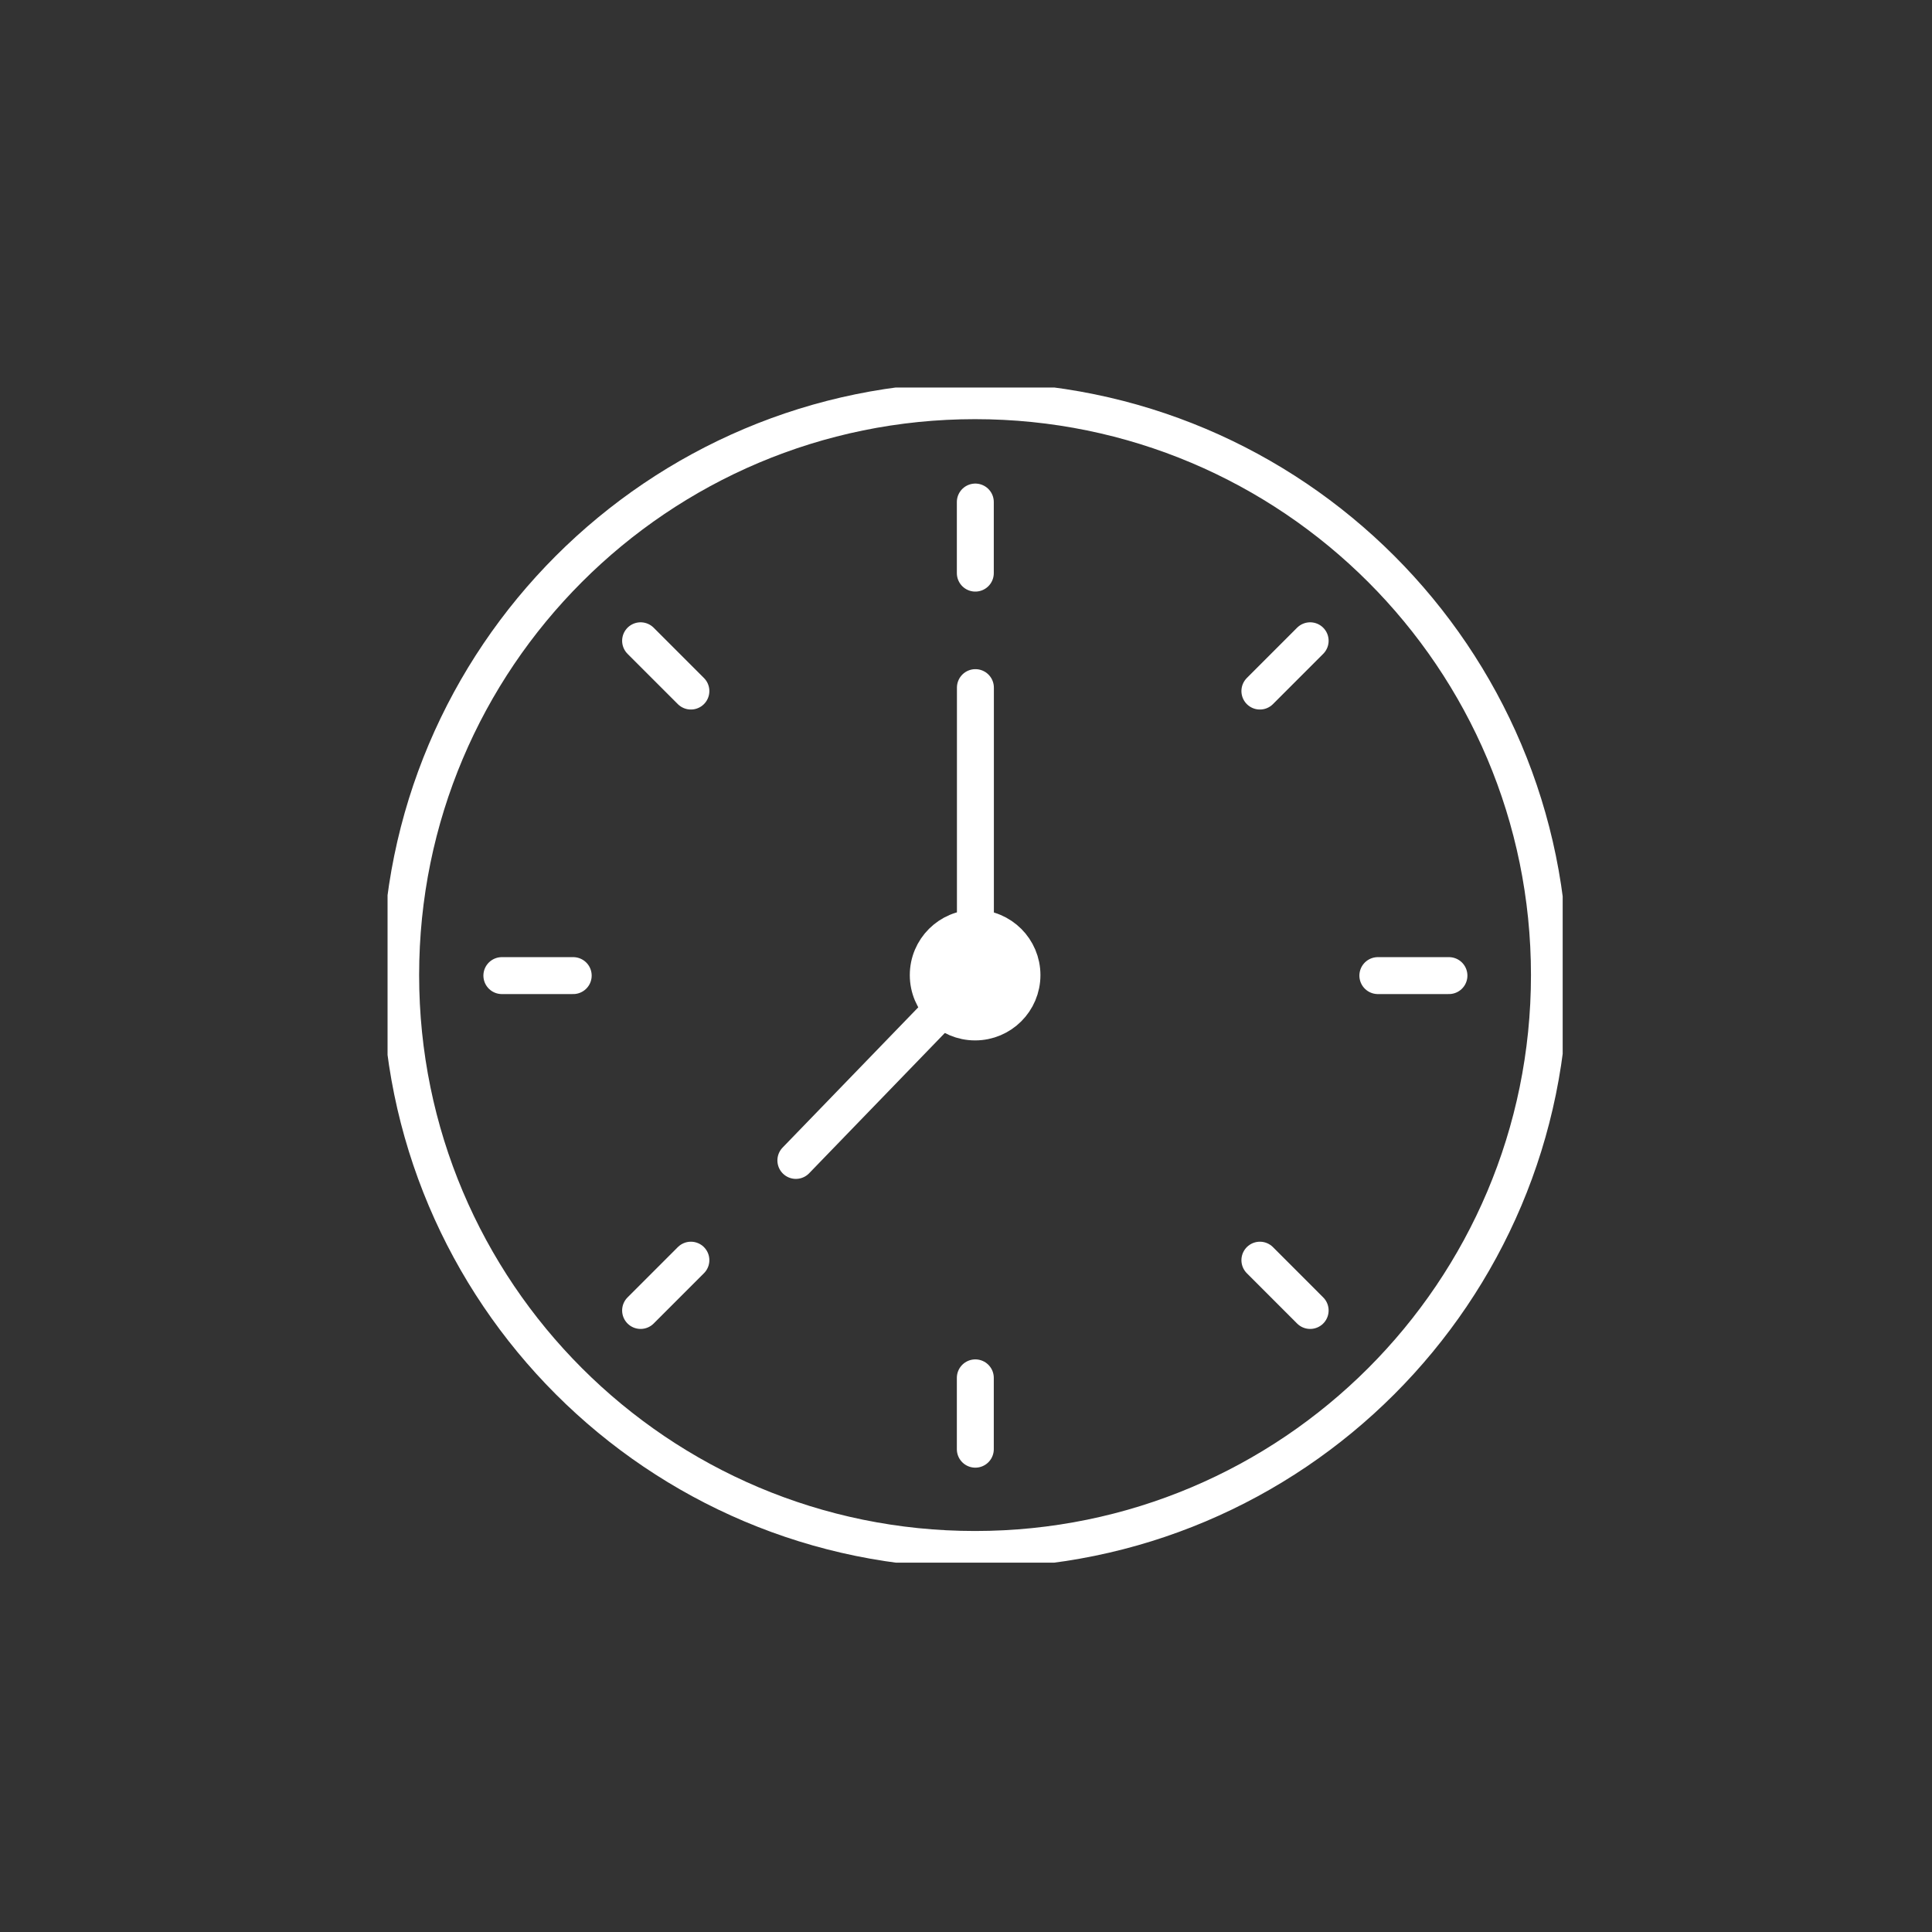 <svg width="68" height="68" viewBox="0 0 68 68" fill="none" xmlns="http://www.w3.org/2000/svg">
<rect x="0" y="0" width="68" height="68" fill="#333333" stroke="none"/>
<g clip-path="url(#clip0_676_14559)">
<path d="M34.318 54.536C45.484 54.536 54.535 45.485 54.535 34.32C54.535 23.154 45.484 14.103 34.318 14.103C23.153 14.103 14.102 23.154 14.102 34.32C14.102 45.485 23.153 54.536 34.318 54.536Z" stroke="white" stroke-width="1.3" stroke-linejoin="round"/>
<path d="M34.331 24.202V34.31L28.012 40.843" stroke="white" stroke-width="1.3" stroke-linecap="round" stroke-linejoin="round"/>
<path d="M34.328 17.67V20.172" stroke="white" stroke-width="1.3" stroke-linecap="round" stroke-linejoin="round"/>
<path d="M34.328 48.496V51.007" stroke="white" stroke-width="1.3" stroke-linecap="round" stroke-linejoin="round"/>
<path d="M50.998 34.338H48.496" stroke="white" stroke-width="1.3" stroke-linecap="round" stroke-linejoin="round"/>
<path d="M20.175 34.338H17.664" stroke="white" stroke-width="1.3" stroke-linecap="round" stroke-linejoin="round"/>
<path d="M46.113 46.124L44.344 44.354" stroke="white" stroke-width="1.3" stroke-linecap="round" stroke-linejoin="round"/>
<path d="M24.317 24.323L22.547 22.553" stroke="white" stroke-width="1.3" stroke-linecap="round" stroke-linejoin="round"/>
<path d="M22.547 46.124L24.317 44.354" stroke="white" stroke-width="1.3" stroke-linecap="round" stroke-linejoin="round"/>
<path d="M44.344 24.323L46.113 22.553" stroke="white" stroke-width="1.3" stroke-linecap="round" stroke-linejoin="round"/>
<path d="M34.321 35.969C35.232 35.969 35.97 35.231 35.97 34.32C35.97 33.409 35.232 32.671 34.321 32.671C33.41 32.671 32.672 33.409 32.672 34.32C32.672 35.231 33.41 35.969 34.321 35.969Z" fill="white" stroke="white" stroke-width="1.3" stroke-linejoin="round"/>
</g>
<defs>
<clipPath id="clip0_676_14559">
<rect width="41.36" height="41.36" fill="white" transform="translate(13.641 13.64)"/>
</clipPath>
</defs>
</svg>
